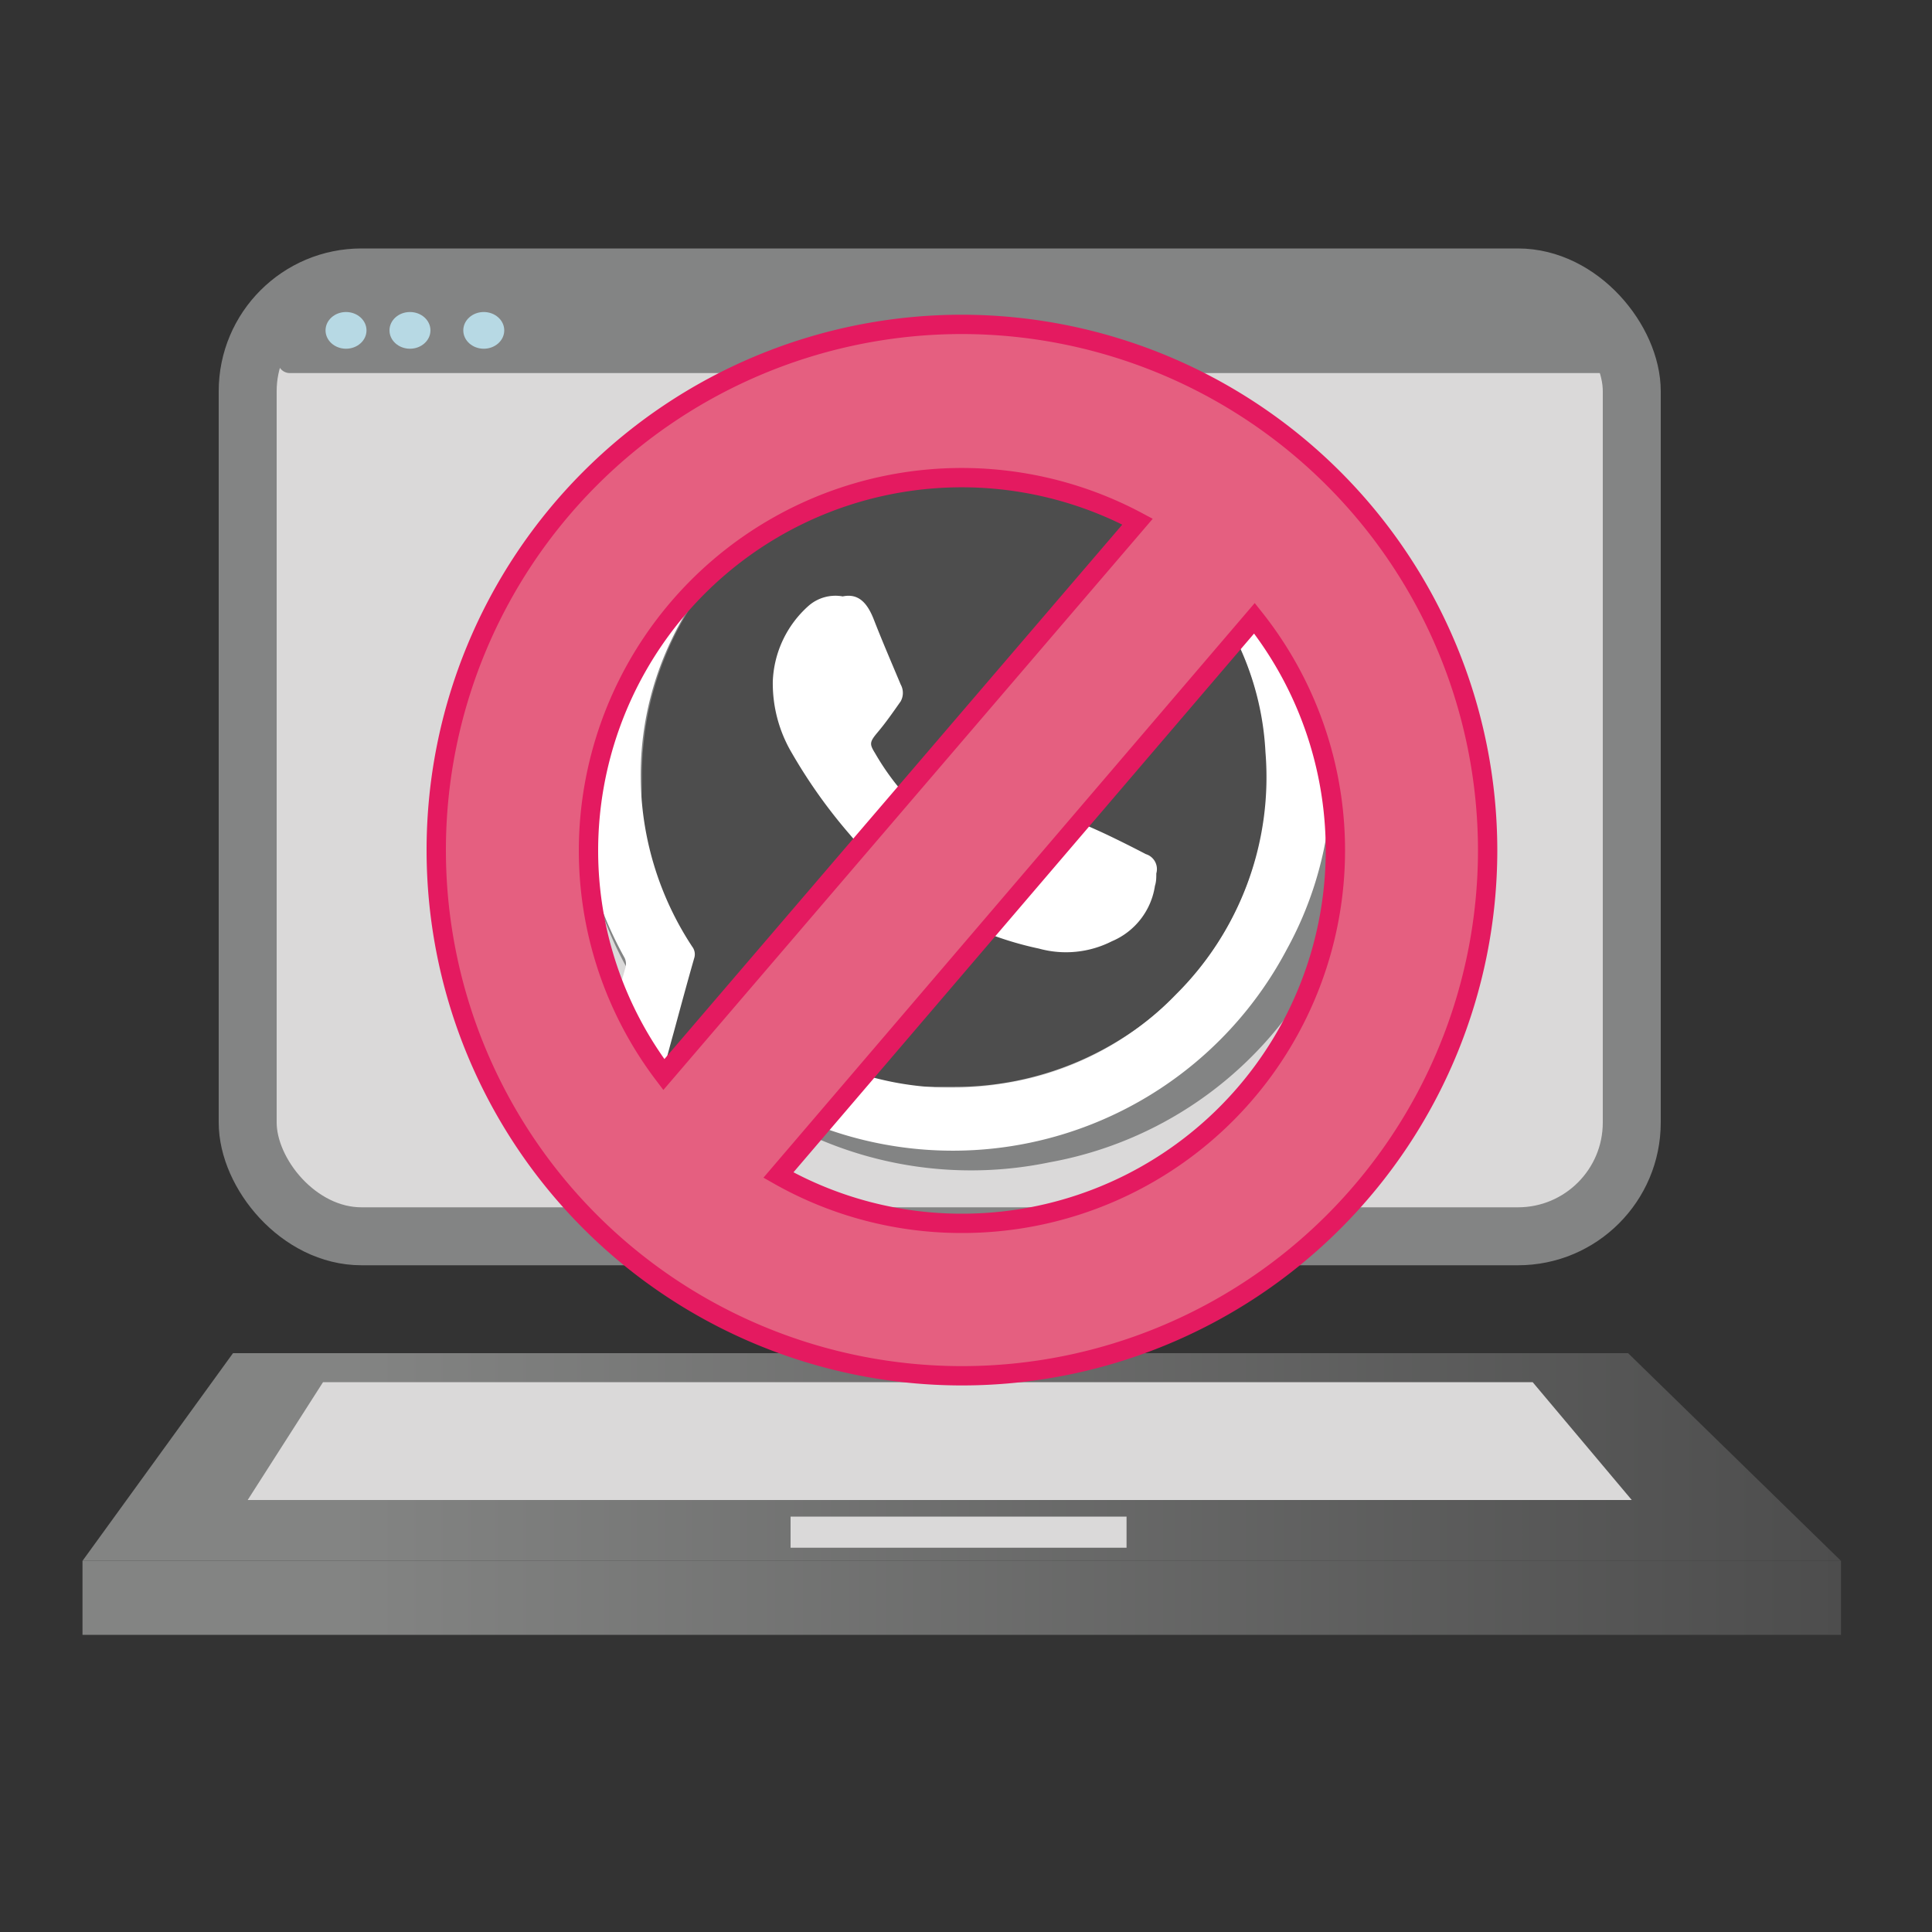 <svg id="Capa_1" data-name="Capa 1" xmlns="http://www.w3.org/2000/svg" xmlns:xlink="http://www.w3.org/1999/xlink" viewBox="0 0 100 100"><rect x="0" y="0" width="100" height="100" fill="#333333" stroke="none"/><defs><style>.cls-1,.cls-3{fill:#dad9d9;}.cls-1{stroke:#838484;stroke-width:3px;}.cls-1,.cls-9{stroke-miterlimit:10;}.cls-2{fill:url(#Degradado_sin_nombre_13);}.cls-4{fill:url(#Degradado_sin_nombre_13-2);}.cls-5{fill:#838484;}.cls-6{fill:#b7d9e4;}.cls-7{fill:url(#Degradado_sin_nombre_7);}.cls-8{fill:#fff;}.cls-9{fill:#e55f80;stroke:#e41a60;}</style><linearGradient id="Degradado_sin_nombre_13" x1="4.27" y1="75.41" x2="95.29" y2="75.41" gradientUnits="userSpaceOnUse"><stop offset="0.15" stop-color="#838483"/><stop offset="1" stop-color="#4d4d4d"/></linearGradient><linearGradient id="Degradado_sin_nombre_13-2" x1="4.27" y1="82.71" x2="95.29" y2="82.71" xlink:href="#Degradado_sin_nombre_13"/><linearGradient id="Degradado_sin_nombre_7" x1="32.92" y1="40.07" x2="65.61" y2="40.07" gradientUnits="userSpaceOnUse"><stop offset="0.8" stop-color="#4d4d4d"/><stop offset="0.83" stop-color="#4d4d4d"/><stop offset="1" stop-color="#4d4d4d"/></linearGradient></defs><title>ICONOS</title><rect class="cls-1" x="12.82" y="14.36" width="71.64" height="49.63" rx="5.89"/><polygon class="cls-2" points="84.27 70.04 12.06 70.04 4.27 80.79 95.29 80.79 84.27 70.04"/><polygon class="cls-3" points="16.72 71.54 12.82 77.64 84.46 77.64 79.33 71.54 16.72 71.54"/><rect class="cls-4" x="4.27" y="80.79" width="91.02" height="3.83"/><rect class="cls-3" x="40.92" y="78.5" width="17.39" height="1.61"/><path class="cls-5" d="M16.08,15H82.73a1.73,1.73,0,0,1,1.73,1.73v.85a1.73,1.73,0,0,1-1.73,1.73H15a.62.62,0,0,1-.62-.62v-2A1.73,1.73,0,0,1,16.08,15Z"/><ellipse class="cls-6" cx="17.91" cy="17.1" rx="1.06" ry="0.95"/><ellipse class="cls-6" cx="21.22" cy="17.1" rx="1.06" ry="0.95"/><ellipse class="cls-6" cx="25.04" cy="17.1" rx="1.06" ry="0.95"/><path class="cls-5" d="M29.84,60.88c.61-2.18,1.19-4.29,1.78-6.4.34-1.22.69-2.44,1-3.67a.75.75,0,0,0-.05-.49,19.67,19.67,0,0,1-2.49-8,19.16,19.16,0,0,1,2.67-11.85,20.49,20.49,0,0,1,26.39-8A19.5,19.5,0,0,1,70,35.43a18.93,18.93,0,0,1-1.67,14.43,19.74,19.74,0,0,1-14,10.3,20,20,0,0,1-13.38-1.88,1,1,0,0,0-.59-.07L30.21,60.8Zm4.91-4.78.27-.05c1.88-.48,3.76-1,5.64-1.46a1,1,0,0,1,.82.1A16.79,16.79,0,0,0,53,57a16.7,16.7,0,0,0,14.16-17.6A15.1,15.1,0,0,0,64.78,32,16.6,16.6,0,0,0,50,24a16.11,16.11,0,0,0-8.44,2.4,16.49,16.49,0,0,0-6.5,7.09,16.1,16.1,0,0,0-1.47,9.41,16.33,16.33,0,0,0,2.64,6.87.67.67,0,0,1,.11.61c-.39,1.32-.75,2.65-1.12,4Z"/><path class="cls-7" d="M65.61,40.07A16.19,16.19,0,0,1,49.42,56.26c-3.76,0-5.16.09-7.91-2.06-.66-.52-6.29,1.58-6.86,1-2.71-2.89-1.42-10.83-1.42-15.1a16.19,16.19,0,1,1,32.38,0Z"/><path class="cls-8" d="M29.67,59.88c.58-2.12,1.15-4.18,1.71-6.24.33-1.2.66-2.38,1-3.58a.73.73,0,0,0-.05-.48,19.46,19.46,0,0,1-2.39-7.76A19.5,19.5,0,0,1,45,21.06a18.76,18.76,0,0,1,12.88,1.43A19,19,0,0,1,68.22,35.06a18.69,18.69,0,0,1-1.61,14.07,19.55,19.55,0,0,1-26.32,8.22.87.87,0,0,0-.57-.07c-3.24.83-6.47,1.68-9.7,2.52Zm4.72-4.66.26,0,5.42-1.42a.92.92,0,0,1,.79.1,16,16,0,0,0,11,2.2,15.6,15.6,0,0,0,9-4.62,15.84,15.84,0,0,0,4.64-12.55,14.84,14.84,0,0,0-2.26-7.15,15.86,15.86,0,0,0-14.19-7.85A15.41,15.41,0,0,0,41,26.21a16.15,16.15,0,0,0-6.25,6.92A16.14,16.14,0,0,0,35.83,49a.65.65,0,0,1,.1.6c-.37,1.29-.72,2.59-1.07,3.88C34.7,54.05,34.55,54.61,34.39,55.22Z"/><path class="cls-8" d="M43.62,30.87c.84-.18,1.29.38,1.61,1.2.44,1.13.92,2.24,1.39,3.36a.9.9,0,0,1,0,.87c-.38.54-.76,1.09-1.19,1.6s-.43.61-.14,1.08a13.07,13.07,0,0,0,6.18,5.5l.35.16c.61.27.79.24,1.2-.26s.93-1.13,1.38-1.71.55-.53,1-.32,1.28.56,1.91.86,1.33.65,2,1a.81.81,0,0,1,.54,1c0,.21,0,.42-.07.64a3.71,3.71,0,0,1-2.23,2.87,5.25,5.25,0,0,1-3.77.38A17.45,17.45,0,0,1,44,43.21,27.13,27.13,0,0,1,41,39a7.08,7.08,0,0,1-1-3.74,5.51,5.51,0,0,1,1.86-3.91A2.11,2.11,0,0,1,43.62,30.87Z"/><path class="cls-9" d="M49.78,16.79A27.21,27.21,0,1,0,77,44,27.24,27.24,0,0,0,49.78,16.79ZM30.46,44A19.32,19.32,0,0,1,58.88,27L34.36,55.62A19.19,19.19,0,0,1,30.46,44ZM49.78,63.32a19.19,19.19,0,0,1-9.49-2.5L64.93,32A19.31,19.31,0,0,1,49.78,63.32Z"/></svg>